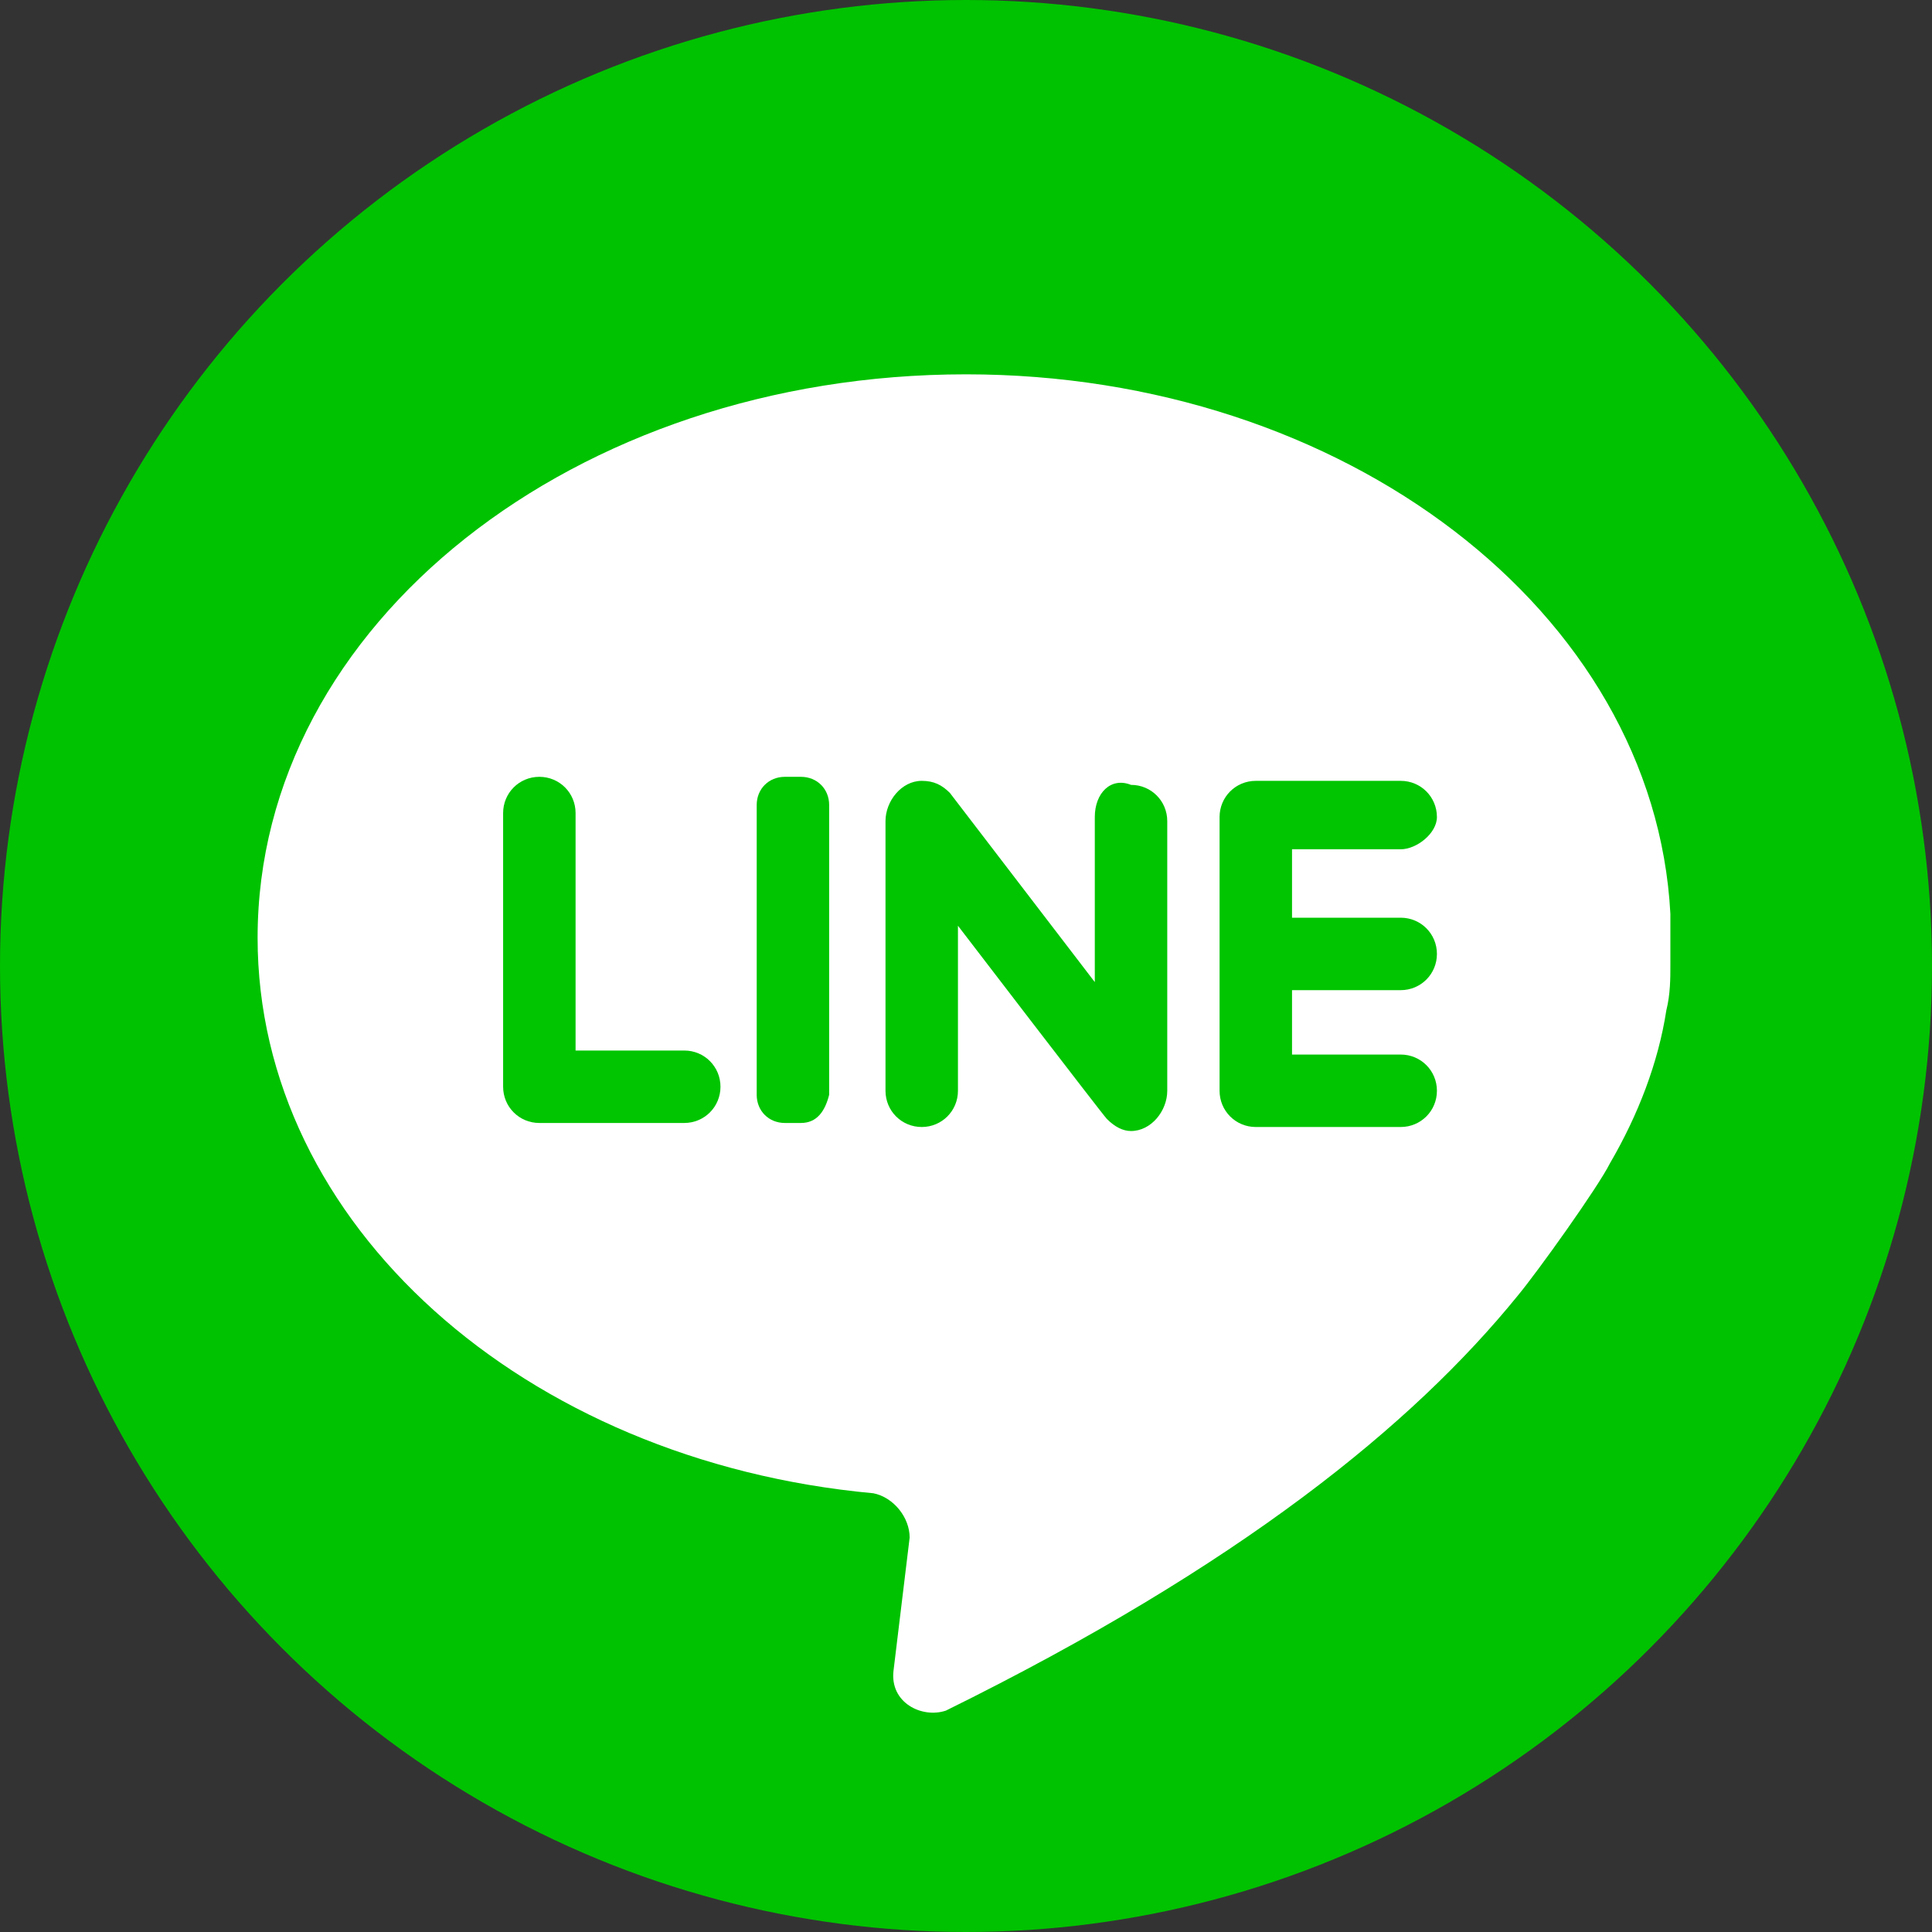 <?xml version="1.0" encoding="utf-8"?>
<!-- Generator: Adobe Illustrator 22.1.0, SVG Export Plug-In . SVG Version: 6.00 Build 0)  -->
<svg version="1.1" id="Capa_1" xmlns="http://www.w3.org/2000/svg" xmlns:xlink="http://www.w3.org/1999/xlink" x="0px" y="0px"
	 viewBox="0 0 48 48" style="enable-background:new 0 0 48 48;" xml:space="preserve">
<rect x="0" y="0" width="48" height="48" fill="#333333" stroke="none"/>
<style type="text/css">
	.st0{display:none;fill:#00C200;}
	.st1{fill:#00C200;}
	.st2{fill:#FFFFFF;}
	.st3{fill:#00C500;}
</style>
<g>
	<rect class="st0" width="48" height="48"/>
	<circle class="st1" cx="24" cy="24" r="24"/>
	<g>
		<path class="st2" d="M41.4,25.1c0.1-0.4,0.1-0.8,0.1-1.1c0-0.5,0-1.2,0-1.3C41.1,15.2,33.4,9.3,24,9.3c-9.7,0-17.6,6.2-17.6,14
			c0,7.1,6.6,13,15.3,13.8c0.5,0.1,0.9,0.6,0.9,1.1l-0.4,3.3c-0.1,0.8,0.7,1.2,1.3,1c7.3-3.6,11.6-7.1,14.2-10.3
			c0.5-0.6,2-2.7,2.3-3.3C40.7,27.7,41.2,26.4,41.4,25.1z"/>
		<path class="st3" d="M14.3,26.1v-5.9c0-0.5-0.4-0.9-0.9-0.9l0,0c-0.5,0-0.9,0.4-0.9,0.9v6.8c0,0.5,0.4,0.9,0.9,0.9H17
			c0.5,0,0.9-0.4,0.9-0.9l0,0c0-0.5-0.4-0.9-0.9-0.9L14.3,26.1C14.3,26.2,14.3,26.1,14.3,26.1z"/>
		<path class="st3" d="M19.9,27.9h-0.4c-0.4,0-0.7-0.3-0.7-0.7v-7.2c0-0.4,0.3-0.7,0.7-0.7h0.4c0.4,0,0.7,0.3,0.7,0.7v7.2
			C20.5,27.6,20.3,27.9,19.9,27.9z"/>
		<path class="st3" d="M27.2,20.3v4.1c0,0-3.6-4.7-3.6-4.7c-0.2-0.2-0.4-0.3-0.7-0.3c-0.5,0-0.9,0.5-0.9,1v6.7
			c0,0.5,0.4,0.9,0.9,0.9l0,0c0.5,0,0.9-0.4,0.9-0.9v-4.1c0,0,3.6,4.7,3.7,4.8c0.2,0.2,0.4,0.3,0.6,0.3c0.5,0,0.9-0.5,0.9-1v-6.7
			c0-0.5-0.4-0.9-0.9-0.9l0,0C27.6,19.3,27.2,19.7,27.2,20.3z"/>
		<path class="st3" d="M35.7,20.3L35.7,20.3c0-0.5-0.4-0.9-0.9-0.9h-3.6c-0.5,0-0.9,0.4-0.9,0.9v6.8c0,0.5,0.4,0.9,0.9,0.9h3.6
			c0.5,0,0.9-0.4,0.9-0.9l0,0c0-0.5-0.4-0.9-0.9-0.9h-2.7v-1.6h2.7c0.5,0,0.9-0.4,0.9-0.9l0,0c0-0.5-0.4-0.9-0.9-0.9h-2.7v-1.7h2.7
			C35.2,21.1,35.7,20.7,35.7,20.3z"/>
	</g>
</g>
</svg>
